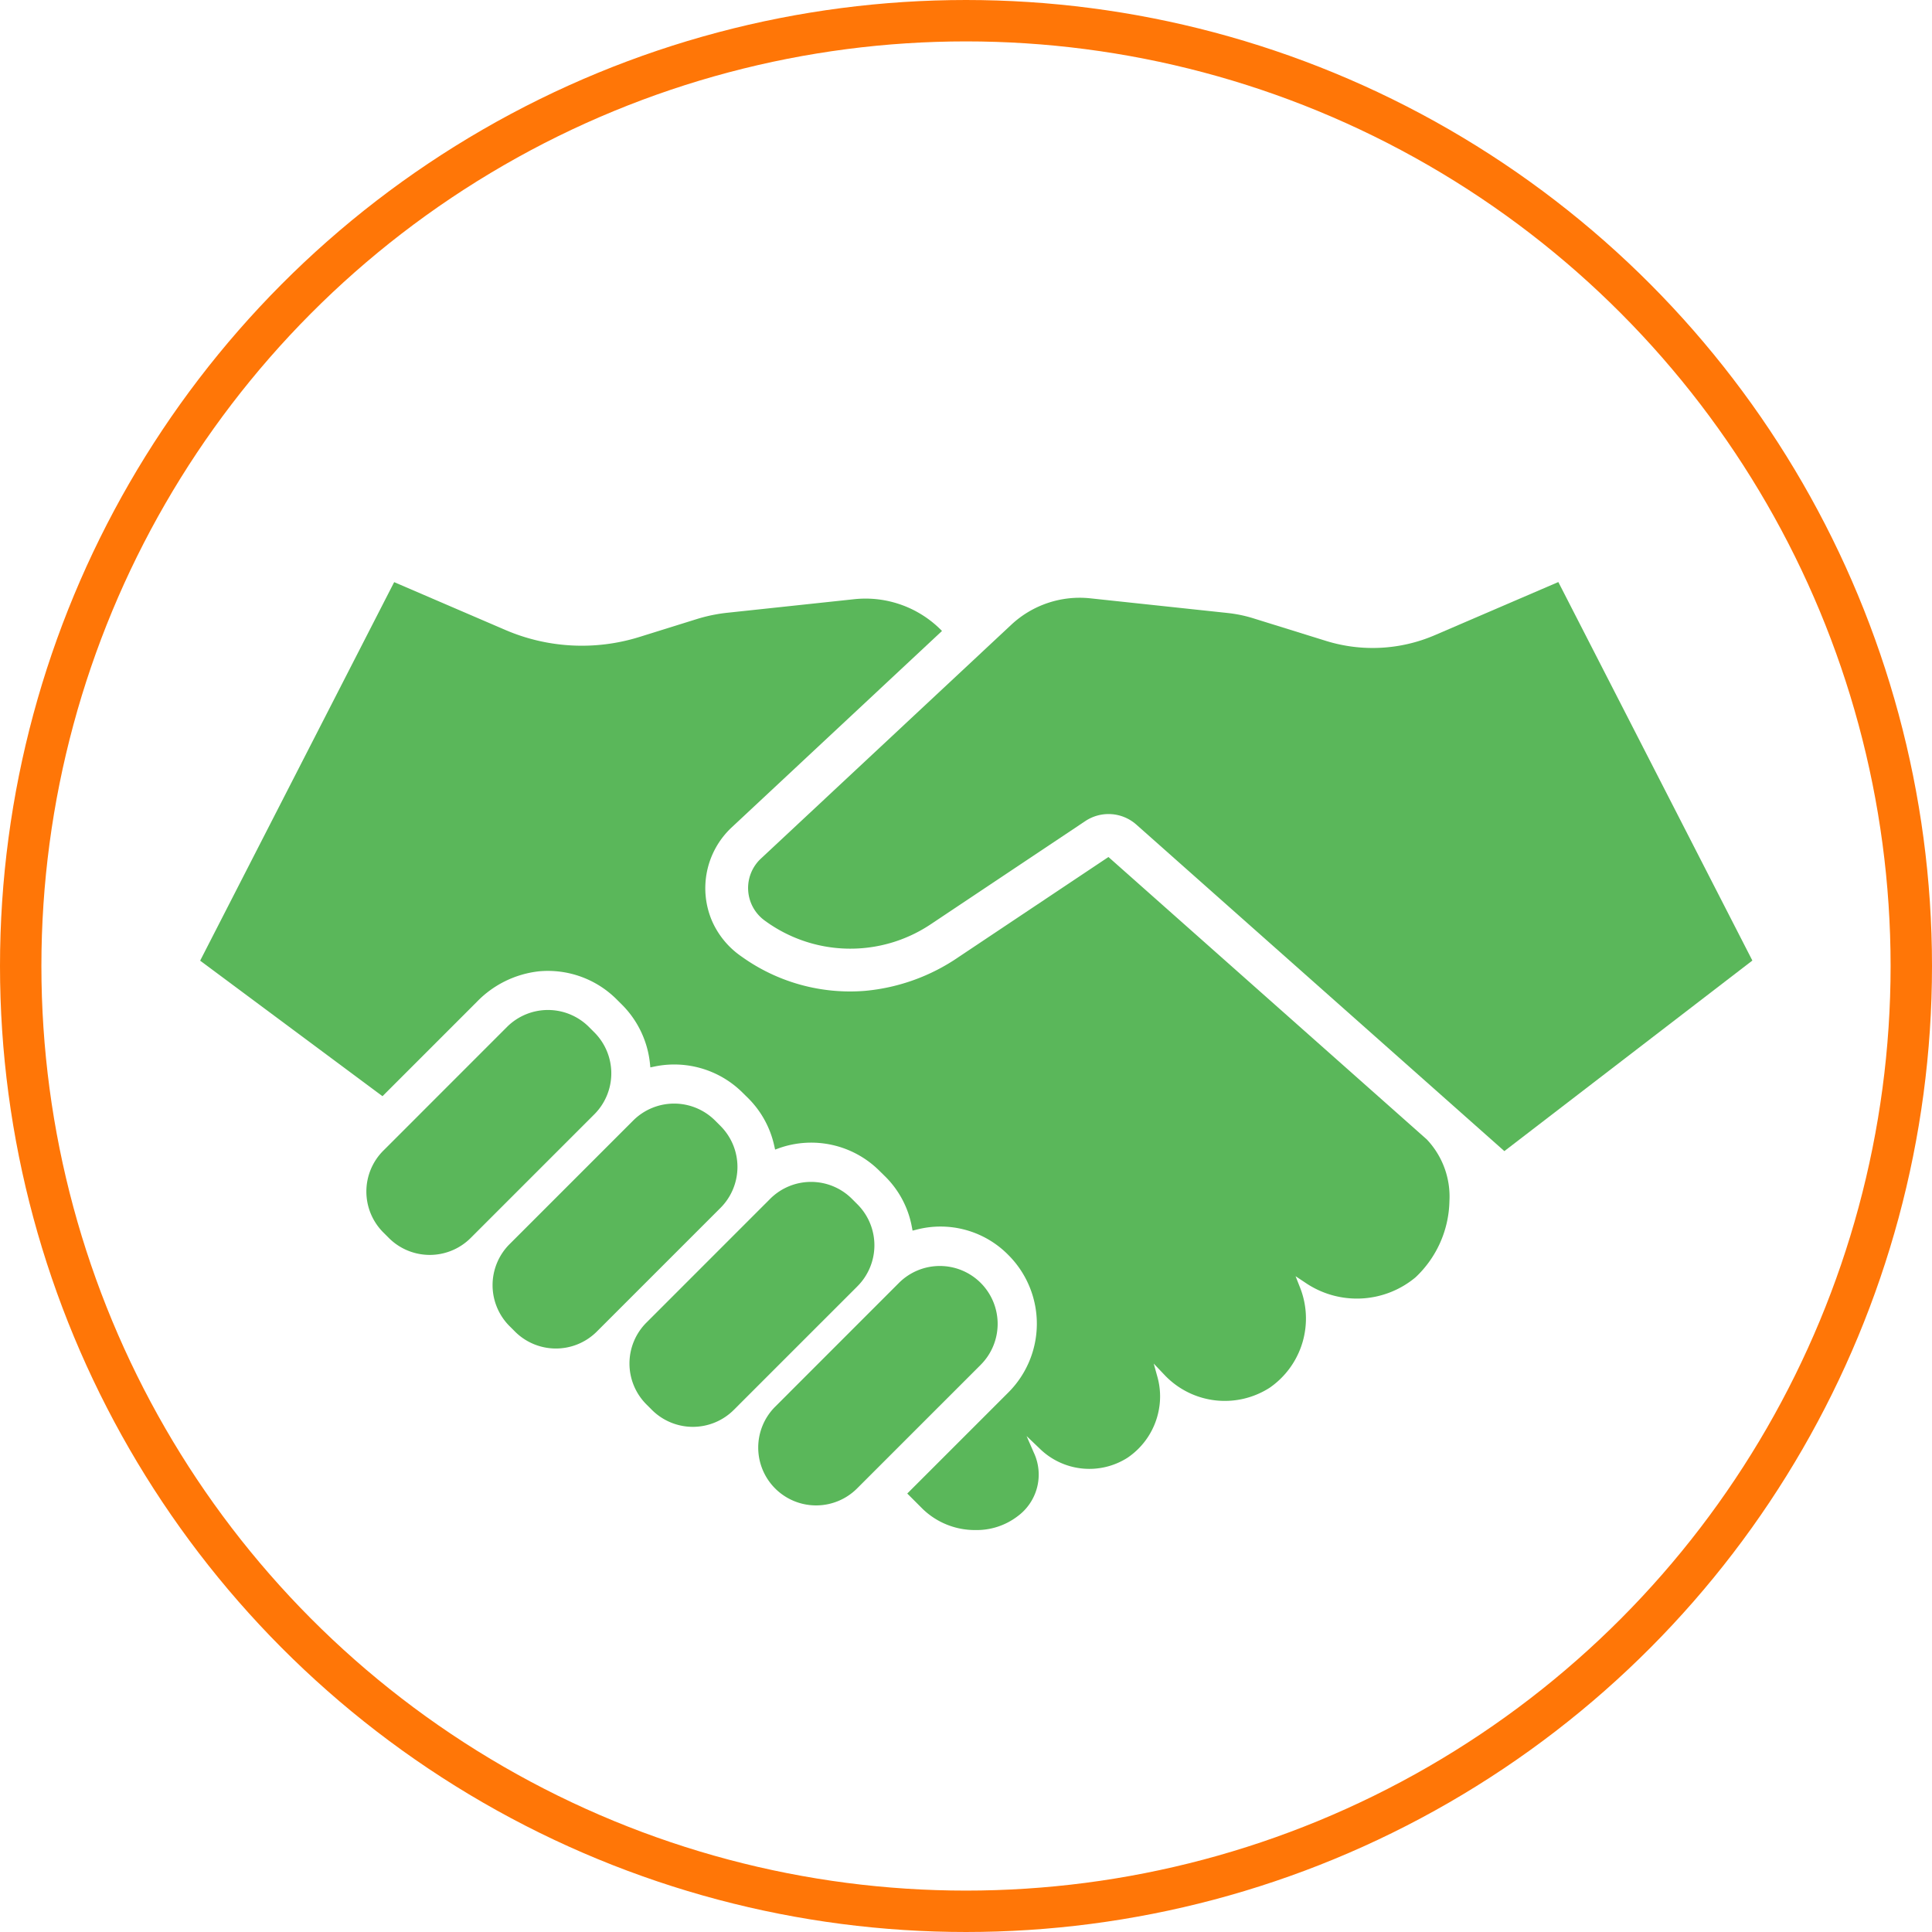 <svg xmlns="http://www.w3.org/2000/svg" width="140" height="140" viewBox="0 0 140 140">\
    <g id="Gruppe_7" data-name="Gruppe 7" transform="translate(14.5 42.176)">\
      <g id="Gruppe_6" data-name="Gruppe 6" transform="translate(12.046 31.01)">\
        <path id="Pfad_8" data-name="Pfad 8" d="M573.583,968.127l-.4-.4a4.2,4.2,0,0,0-5.928,0l-8.966,8.968a4.19,4.19,0,0,0,0,5.928l.4.4a4.194,4.194,0,0,0,5.93,0l8.968-8.968A4.2,4.2,0,0,0,573.583,968.127Z" transform="translate(-557.058 -966.501)" fill="#5ab75a"></path>\
        <path id="Pfad_9" data-name="Pfad 9" d="M665.247,1036.111l-.4-.4a4.2,4.2,0,0,0-5.928,0l-8.968,8.968a4.2,4.2,0,0,0,0,5.928l.4.4a4.194,4.194,0,0,0,5.929,0l8.968-8.968A4.2,4.2,0,0,0,665.247,1036.111Z" transform="translate(-639.579 -1027.702)" fill="#5ab75a"></path>\
        <path id="Pfad_10" data-name="Pfad 10" d="M764.66,1092.984l-.4-.4a4.191,4.191,0,0,0-5.928,0l-8.966,8.968a4.19,4.19,0,0,0,0,5.928l.4.4a4.2,4.2,0,0,0,5.93,0l8.968-8.968A4.2,4.2,0,0,0,764.66,1092.984Z" transform="translate(-729.07 -1078.897)" fill="#5ab75a"></path>\
        <path id="Pfad_11" data-name="Pfad 11" d="M857.794,1153.67a4.191,4.191,0,0,0-5.928,0l-8.966,8.968a4.188,4.188,0,0,0,0,5.928h0a4.2,4.2,0,0,0,5.93,0l8.968-8.968A4.2,4.2,0,0,0,857.794,1153.67Z" transform="translate(-813.273 -1133.89)" fill="#5ab75a"></path>\
      </g>\
      <path id="Pfad_12" data-name="Pfad 12" d="M907.091,683.132l-17.971,13.809-26.669-23.66a3.036,3.036,0,0,0-3.7-.254l-11.206,7.481a10.476,10.476,0,0,1-12.046-.29h0a2.913,2.913,0,0,1-.256-4.471l18.148-16.95a7.261,7.261,0,0,1,5.727-1.913l9.95,1.063a9.731,9.731,0,0,1,1.854.383l5.27,1.638a11.4,11.4,0,0,0,7.889-.414l8.95-3.85Z" transform="translate(-794.608 -655.703)" fill="#5ab75a"></path>\
      <path id="Pfad_13" data-name="Pfad 13" d="M525.212,696.088,502.15,675.629l-10.858,7.249a14.266,14.266,0,0,1-6.762,2.448,13.475,13.475,0,0,1-8.966-2.483,6.1,6.1,0,0,1-2.142-2.582,6.032,6.032,0,0,1,1.427-6.779l15.239-14.233a7.728,7.728,0,0,0-6.376-2.3l-9.181.981a11.625,11.625,0,0,0-2.21.457l-4.169,1.3a14.026,14.026,0,0,1-9.7-.509l-8.062-3.467-14.059,27.429,13.213,9.822,6.835-6.836a7.383,7.383,0,0,1,4.516-2.215,7.045,7.045,0,0,1,5.608,2.025l.378.376a7.058,7.058,0,0,1,2.044,4.278l.029.284.28-.058a7.023,7.023,0,0,1,6.414,1.9l.406.4a6.98,6.98,0,0,1,1.877,3.432l.064.283.274-.1a7,7,0,0,1,7.3,1.653l.407.4a6.9,6.9,0,0,1,1.921,3.612l.058.307.265-.066a6.89,6.89,0,0,1,6.685,1.841,7.04,7.04,0,0,1,0,9.943l-7.334,7.333,1.116,1.116a5.442,5.442,0,0,0,3.838,1.53,4.879,4.879,0,0,0,3.025-.988,3.746,3.746,0,0,0,1.18-4.646l-.513-1.177.929.888a5.142,5.142,0,0,0,6.387.682,5.367,5.367,0,0,0,2.266-3.461,5.237,5.237,0,0,0-.092-2.361l-.277-1,.809.852a6.014,6.014,0,0,0,7.6.894,6.1,6.1,0,0,0,2.17-7.316l-.3-.761.681.452a6.633,6.633,0,0,0,8.014-.373,7.792,7.792,0,0,0,2.454-5.519A6.022,6.022,0,0,0,525.212,696.088Z" transform="translate(-436.327 -655.703)" fill="#5ab75a"></path>\
    </g>\
    <g id="Ellipse_4" data-name="Ellipse 4" fill="none" stroke="#ff7607" stroke-width="3">\
      <circle cx="70" cy="70" r="70" stroke="none"></circle>\
      <circle cx="70" cy="70" r="68.5" fill="none"></circle>\
    </g>\
  </svg>
